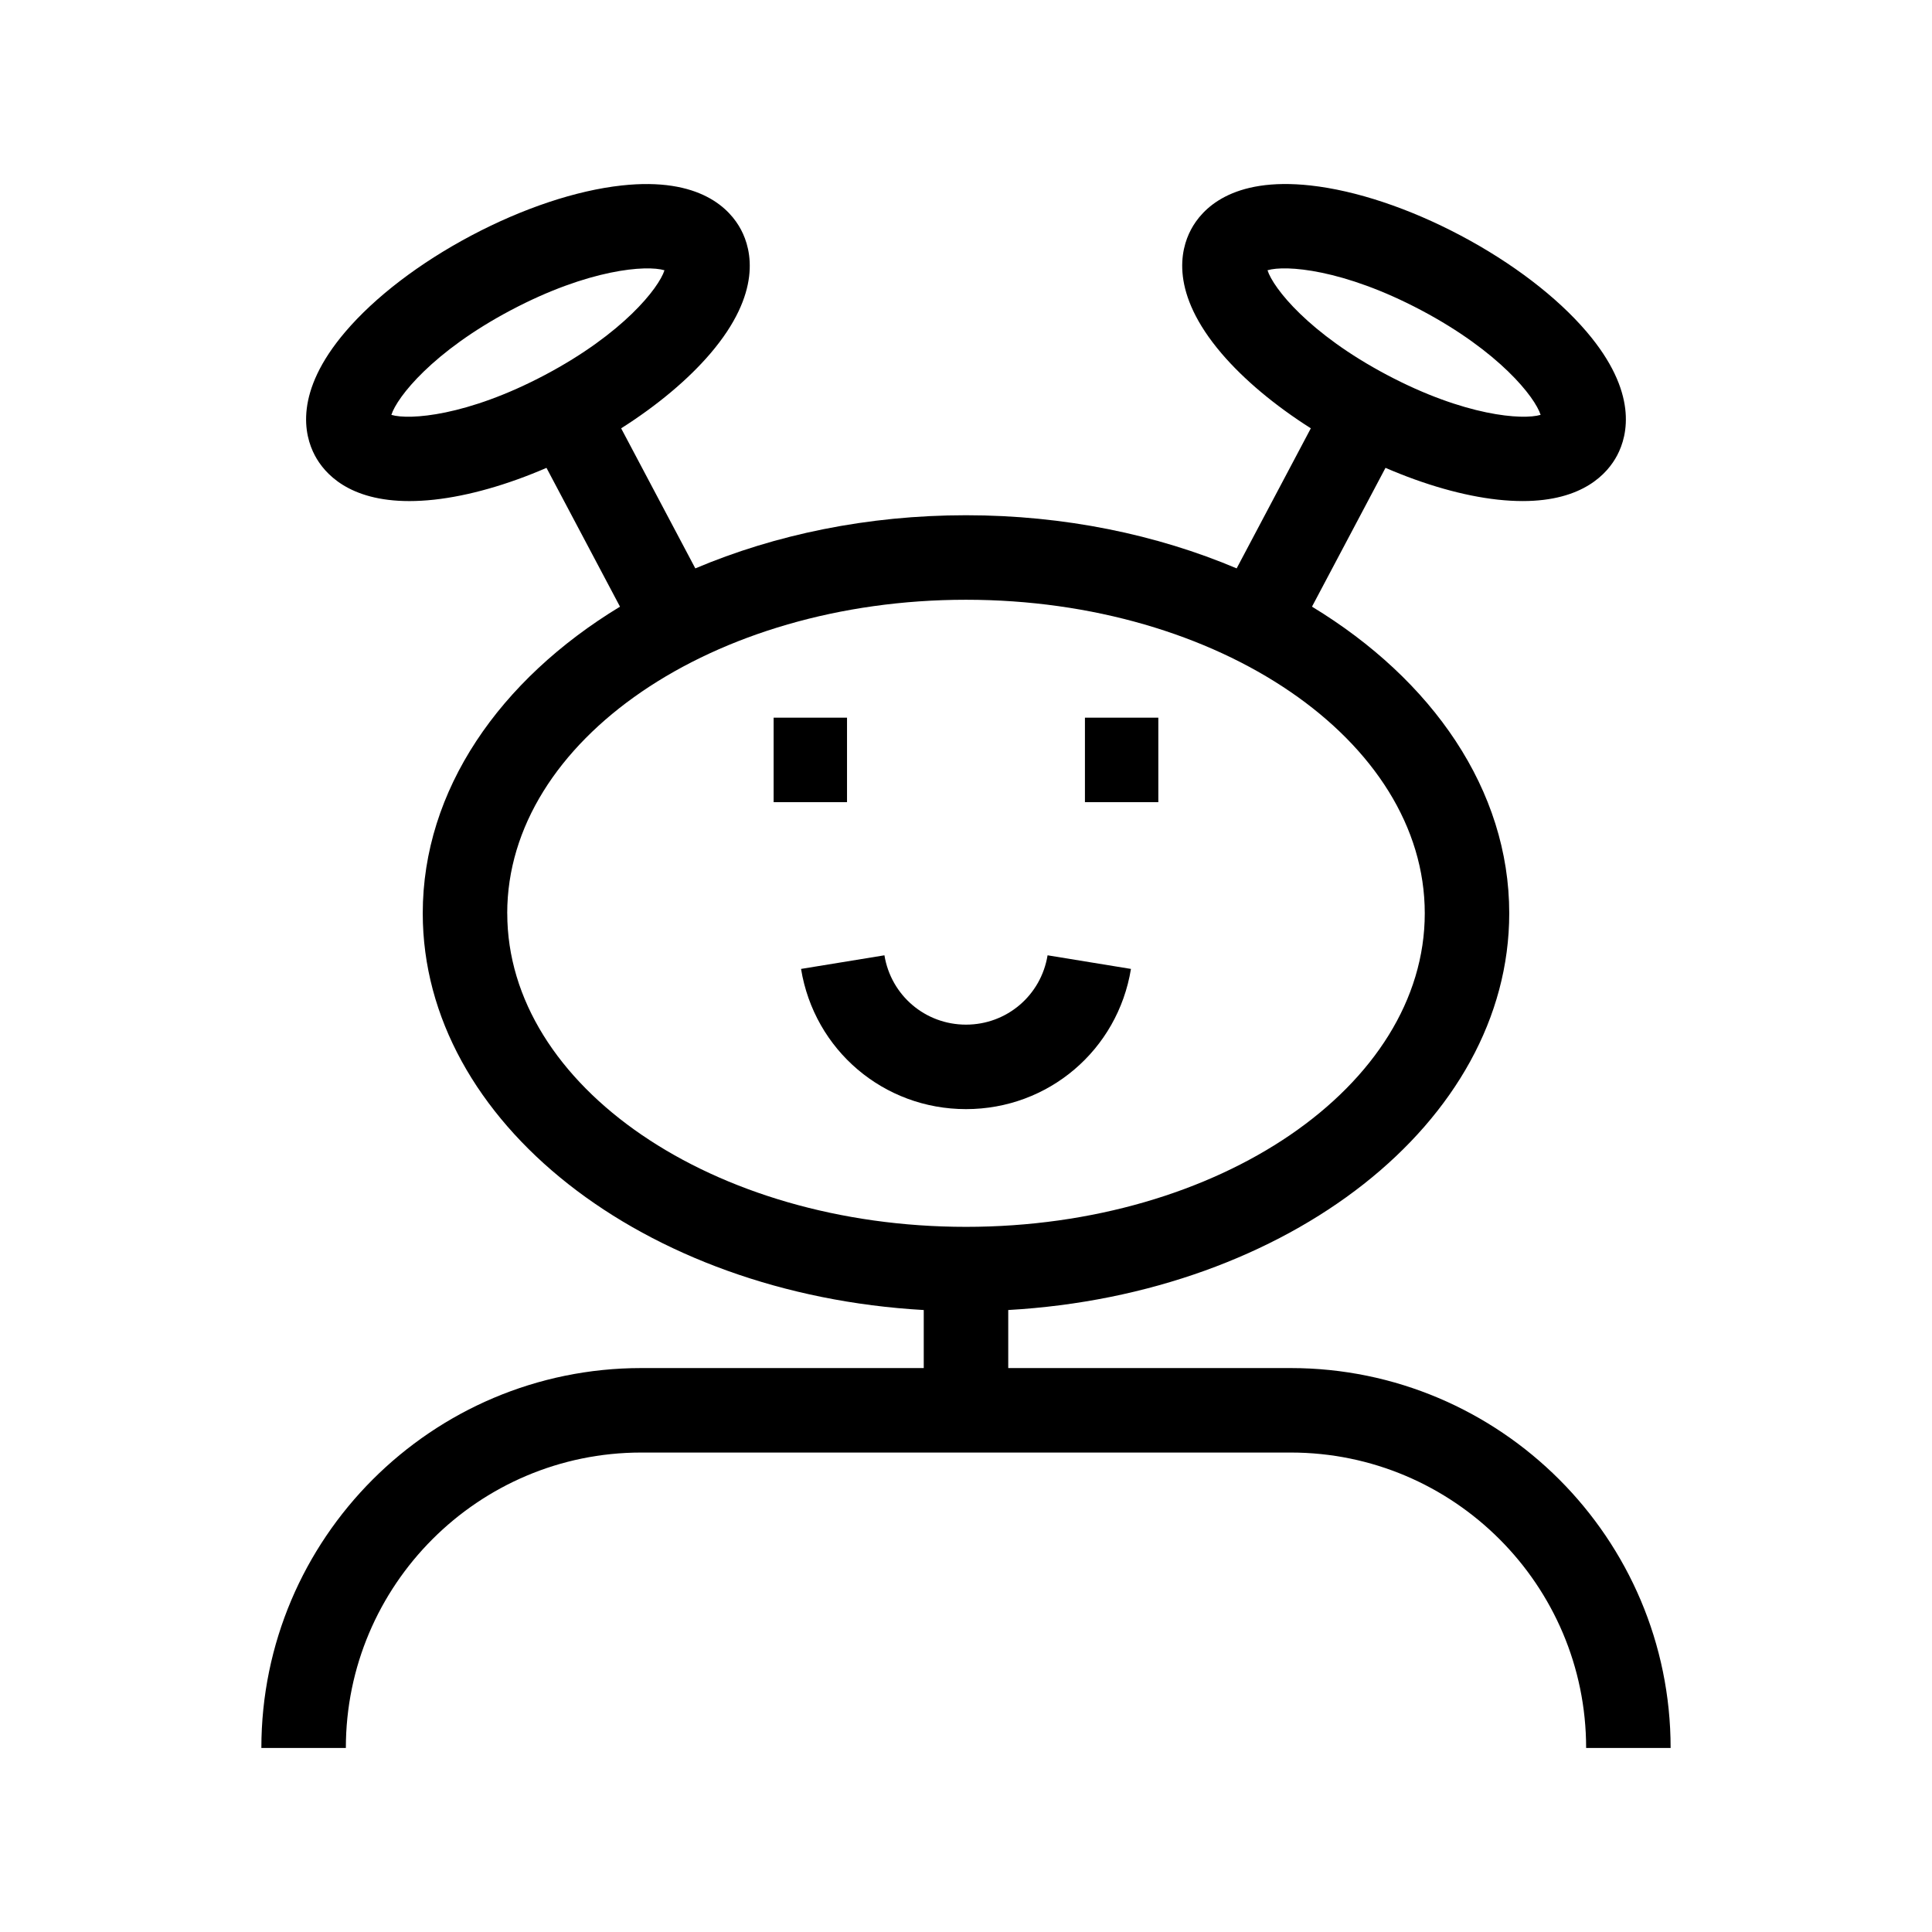 <?xml version="1.0" encoding="UTF-8"?>
<!-- Uploaded to: ICON Repo, www.svgrepo.com, Generator: ICON Repo Mixer Tools -->
<svg fill="#000000" width="800px" height="800px" version="1.1" viewBox="144 144 512 512" xmlns="http://www.w3.org/2000/svg">
 <g>
  <path d="m486.05 506.55h-74.855v-15.383c74.168-4.203 132.77-49.734 132.77-105.14 0-32.66-20.363-61.895-52.273-81.258l19.48-36.785c10.367 4.484 20.645 7.422 29.715 8.422 2.375 0.258 4.582 0.379 6.633 0.379 16.035 0 22.523-7.34 25.039-12.098 2.844-5.367 5.57-16.762-8.105-32.789-7.844-9.195-19.691-18.242-33.348-25.477-13.66-7.234-27.801-11.945-39.816-13.27-20.957-2.316-28.836 6.348-31.676 11.715-2.844 5.367-5.57 16.762 8.105 32.789 5.922 6.941 14.125 13.797 23.664 19.852l-19.656 37.117c-21.137-8.938-45.621-14.082-71.73-14.082s-50.594 5.144-71.73 14.086l-19.656-37.117c9.539-6.055 17.742-12.914 23.664-19.852 13.676-16.027 10.949-27.422 8.105-32.785-2.844-5.375-10.746-14.027-31.676-11.719-12.016 1.324-26.156 6.035-39.816 13.27s-25.504 16.281-33.348 25.477c-13.676 16.027-10.949 27.422-8.105 32.785 2.519 4.762 9.008 12.102 25.043 12.102 2.051 0 4.258-0.121 6.633-0.379 9.066-1 19.348-3.938 29.715-8.422l19.48 36.785c-31.91 19.363-52.273 48.602-52.273 81.258 0 55.402 58.609 100.93 132.77 105.14v15.383l-74.859-0.004c-55.516 0-100.68 45.164-100.68 100.68h22.391c0-43.172 35.125-78.293 78.293-78.293h172.1c43.172 0 78.293 35.125 78.293 78.293h22.391c0-55.52-45.168-100.68-100.68-100.68zm-6.148-290.93c4.766-1.426 20.047-0.355 40.727 10.594h0.004c20.68 10.949 30.137 23 31.648 27.727-4.773 1.41-20.051 0.359-40.727-10.59-20.68-10.945-30.137-23-31.652-27.73zm-191.46 27.734c-20.684 10.949-35.973 12-40.727 10.59 1.516-4.731 10.969-16.777 31.648-27.727h0.004c20.68-10.949 35.969-12.02 40.727-10.594-1.516 4.727-10.969 16.781-31.652 27.73zm-10.023 142.68c0-45.816 54.543-83.094 121.58-83.094 67.039 0 121.58 37.277 121.58 83.094 0.004 45.816-54.539 83.094-121.57 83.094-67.039 0-121.58-37.277-121.58-83.094z"/>
  <path d="m349.02 334.19h19.449v22.391h-19.449z"/>
  <path d="m431.52 334.19h19.449v22.391h-19.449z"/>
  <path d="m400 415.54c-10.785 0-19.875-7.731-21.617-18.375l-22.098 3.609c3.519 21.535 21.902 37.156 43.715 37.156s40.195-15.625 43.715-37.156l-22.098-3.609c-1.742 10.645-10.832 18.375-21.617 18.375z"/>
 </g>
</svg>